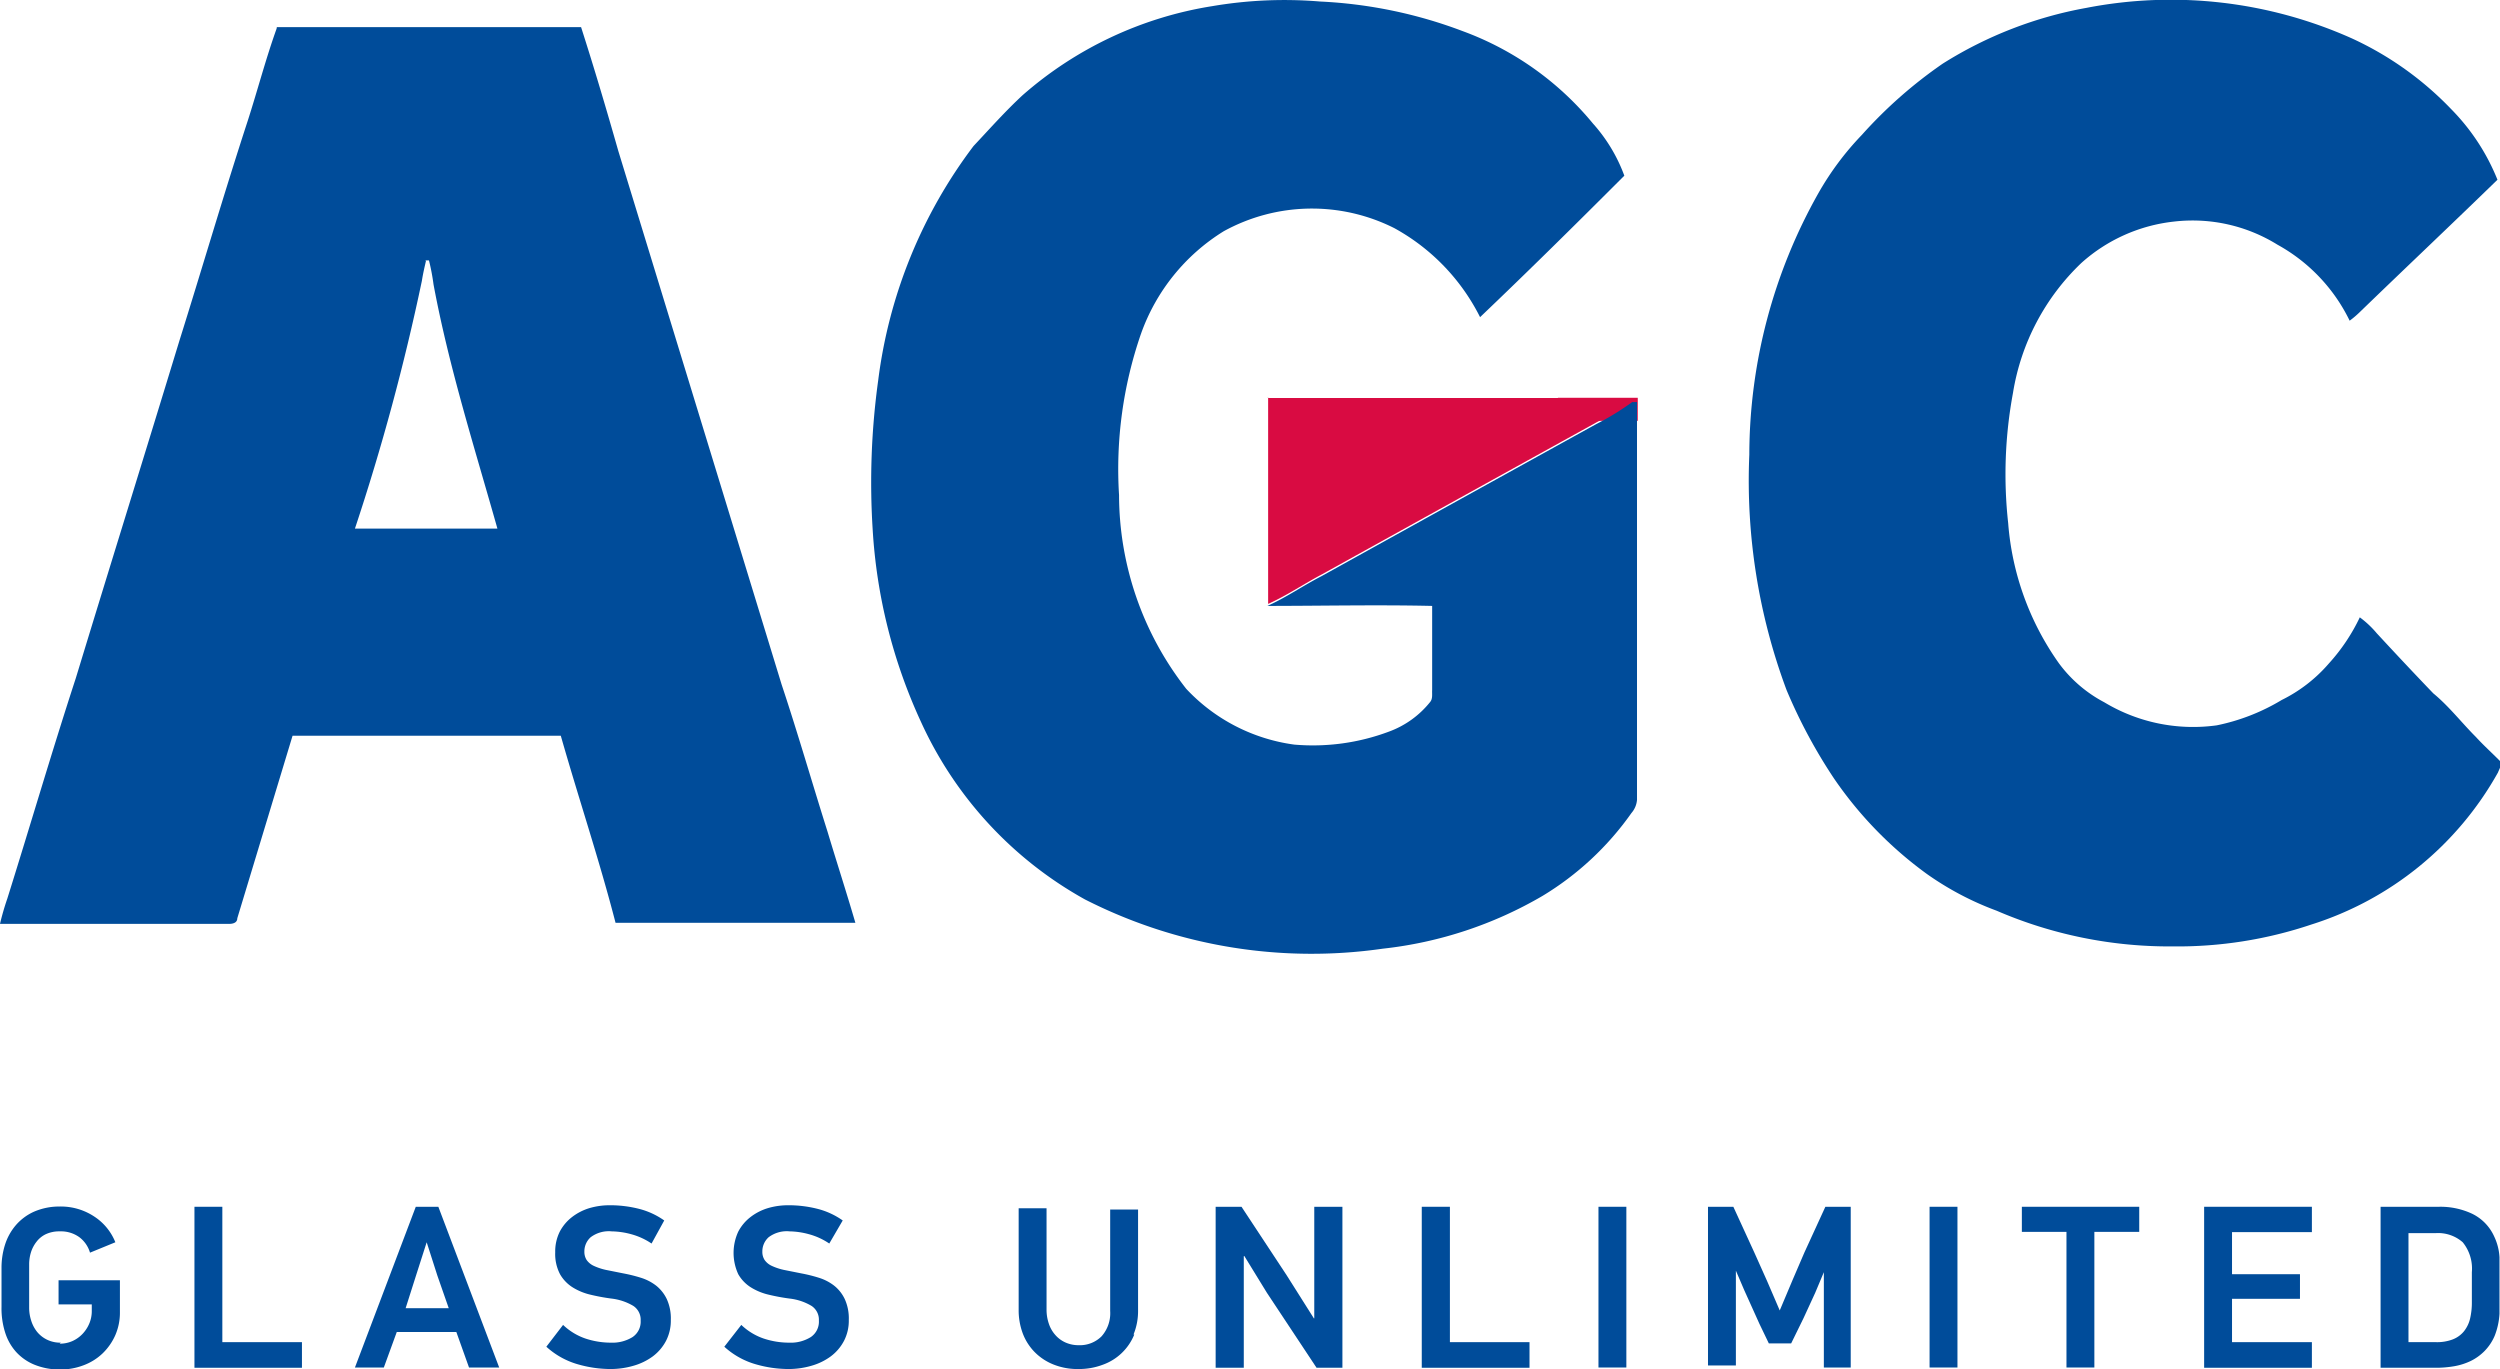 <svg id="Layer_1" data-name="Layer 1" xmlns="http://www.w3.org/2000/svg" xmlns:xlink="http://www.w3.org/1999/xlink" viewBox="0 0 98.61 54"><defs><style>.cls-1{fill:none;}.cls-2{clip-path:url(#clip-path);}.cls-3{fill:#004c9a;}.cls-4{fill:#d90b42;}</style><clipPath id="clip-path" transform="translate(0 0)"><rect class="cls-1" width="98.61" height="54"/></clipPath></defs><title>logo-AGC</title><g class="cls-2"><path class="cls-3" d="M2.35,53a1.22,1.22,0,0,0,.5-.1,1.27,1.27,0,0,0,.4-.28,1.36,1.36,0,0,0,.27-.41,1.25,1.25,0,0,0,.1-.49v-.27H2.31v-.95H4.73v1.25a2.23,2.23,0,0,1-.18.91,2.27,2.27,0,0,1-.5.72,2.19,2.19,0,0,1-.75.47,2.58,2.58,0,0,1-.94.17,2.67,2.67,0,0,1-1-.19,2,2,0,0,1-.73-.51,2.07,2.07,0,0,1-.43-.77,3.12,3.12,0,0,1-.14-1V50a3,3,0,0,1,.14-.91,2.21,2.21,0,0,1,.43-.77,2.06,2.06,0,0,1,.72-.53,2.51,2.51,0,0,1,1-.2A2.39,2.39,0,0,1,3.74,48,2.17,2.17,0,0,1,4.55,49l-1,.41a1.18,1.18,0,0,0-.42-.61,1.24,1.24,0,0,0-.77-.23,1.25,1.25,0,0,0-.55.11,1,1,0,0,0-.37.3,1.3,1.3,0,0,0-.22.42,1.62,1.62,0,0,0-.07.48v1.71a1.65,1.65,0,0,0,.08.5,1.35,1.35,0,0,0,.23.44,1.17,1.17,0,0,0,.39.31,1.19,1.19,0,0,0,.55.12" transform="translate(0 0)"/><polygon class="cls-3" points="7.67 53.95 7.67 47.6 8.77 47.6 8.77 52.94 11.91 52.94 11.91 53.95 7.67 53.95"/><path class="cls-3" d="M18.5,53.94l-.5-1.4H15.65l-.51,1.4H14l2.4-6.34h.89l2.4,6.34Zm-1.25-3.63L16.83,49h0l-.41,1.28L16,51.6h1.7Z" transform="translate(0 0)"/><path class="cls-3" d="M25.7,49.05a2.67,2.67,0,0,0-.81-.37,3.08,3.08,0,0,0-.76-.11,1.19,1.19,0,0,0-.83.23.75.75,0,0,0-.25.57.6.6,0,0,0,.09.33.7.7,0,0,0,.28.23,2.29,2.29,0,0,0,.48.16l.7.14a6,6,0,0,1,.68.17,1.92,1.92,0,0,1,.6.31,1.51,1.51,0,0,1,.42.53,1.83,1.83,0,0,1,.16.82,1.74,1.74,0,0,1-.19.83,1.83,1.83,0,0,1-.52.61,2.38,2.38,0,0,1-.76.37,3.23,3.23,0,0,1-.92.13,4.71,4.71,0,0,1-1.29-.19,3.1,3.1,0,0,1-1.23-.69l.66-.86a2.41,2.41,0,0,0,.89.54,3.19,3.19,0,0,0,1,.16,1.5,1.5,0,0,0,.85-.22.73.73,0,0,0,.32-.65.65.65,0,0,0-.29-.58,2.17,2.17,0,0,0-.87-.29,7.93,7.93,0,0,1-.81-.15,2.33,2.33,0,0,1-.71-.29,1.48,1.48,0,0,1-.5-.52,1.72,1.72,0,0,1-.19-.86,1.75,1.75,0,0,1,.18-.82,1.77,1.77,0,0,1,.49-.58,2.14,2.14,0,0,1,.69-.35,2.82,2.82,0,0,1,.8-.11,4.61,4.61,0,0,1,1.14.14,3,3,0,0,1,1,.46Z" transform="translate(0 0)"/><path class="cls-3" d="M32.71,49.05a2.65,2.65,0,0,0-.81-.37,3.06,3.06,0,0,0-.75-.11,1.19,1.19,0,0,0-.83.23.75.75,0,0,0-.25.57.59.59,0,0,0,.09.33.7.7,0,0,0,.28.23,2.26,2.26,0,0,0,.48.16l.7.14a5.85,5.85,0,0,1,.68.17,1.91,1.91,0,0,1,.6.31,1.49,1.49,0,0,1,.42.53,1.83,1.83,0,0,1,.16.82,1.73,1.73,0,0,1-.19.83,1.82,1.82,0,0,1-.52.61,2.37,2.37,0,0,1-.76.37,3.22,3.22,0,0,1-.92.13,4.71,4.71,0,0,1-1.29-.19,3.1,3.1,0,0,1-1.23-.69l.67-.86a2.4,2.4,0,0,0,.89.54,3.18,3.18,0,0,0,1,.16,1.49,1.49,0,0,0,.85-.22.73.73,0,0,0,.32-.65.65.65,0,0,0-.29-.58,2.16,2.16,0,0,0-.87-.29,8,8,0,0,1-.81-.15,2.32,2.32,0,0,1-.71-.29,1.47,1.47,0,0,1-.5-.52,2,2,0,0,1,0-1.68,1.76,1.76,0,0,1,.49-.58,2.12,2.12,0,0,1,.69-.35,2.81,2.81,0,0,1,.8-.11,4.61,4.61,0,0,1,1.14.14,3,3,0,0,1,1,.46Z" transform="translate(0 0)"/><path class="cls-3" d="M44.74,52.64a2.1,2.1,0,0,1-1.24,1.19,2.65,2.65,0,0,1-.95.17,2.55,2.55,0,0,1-1-.18,2.17,2.17,0,0,1-.74-.49,2.12,2.12,0,0,1-.47-.74,2.61,2.61,0,0,1-.16-.93v-4h1.1v4a1.69,1.69,0,0,0,.09.55,1.26,1.26,0,0,0,.25.44,1.15,1.15,0,0,0,.4.3,1.26,1.26,0,0,0,.53.11,1.21,1.21,0,0,0,.9-.35,1.37,1.37,0,0,0,.34-1v-4h1.1V51.7a2.43,2.43,0,0,1-.18.94" transform="translate(0 0)"/><polygon class="cls-3" points="51.93 53.95 49.97 50.99 49.08 49.54 49.06 49.55 49.06 53.95 47.95 53.95 47.95 47.6 48.97 47.6 50.75 50.3 51.83 52.01 51.84 51.99 51.84 47.6 52.95 47.6 52.95 53.95 51.93 53.95"/><polygon class="cls-3" points="56.08 53.95 56.08 47.6 57.19 47.6 57.19 52.94 60.33 52.94 60.33 53.95 56.08 53.95"/><rect class="cls-3" x="63.05" y="47.6" width="1.1" height="6.34"/><path class="cls-3" d="M71.94,53.94V50.18h0l-.34.81-.46,1-.49,1h-.88l-.37-.77-.6-1.33-.33-.77,0,0v3.74h-1.1V47.6h1l.83,1.81q.26.57.51,1.14l.49,1.14h0l.51-1.21.46-1.07L72,47.6H73v6.34Z" transform="translate(0 0)"/><rect class="cls-3" x="76.11" y="47.6" width="1.1" height="6.34"/><polygon class="cls-3" points="82.61 48.59 82.61 53.94 81.51 53.94 81.51 48.59 79.75 48.59 79.75 47.6 84.38 47.6 84.38 48.59 82.61 48.59"/><polygon class="cls-3" points="86.94 53.95 86.94 47.6 91.19 47.6 91.19 48.6 88.04 48.6 88.04 50.26 90.72 50.26 90.72 51.23 88.04 51.23 88.04 52.94 91.19 52.94 91.19 53.95 86.94 53.95"/><path class="cls-3" d="M96.21,47.6a2.94,2.94,0,0,1,1.29.27,1.83,1.83,0,0,1,.88.9,2.19,2.19,0,0,1,.21.82c0,.32,0,.67,0,1.07s0,.83,0,1.16a2.82,2.82,0,0,1-.19.87,1.94,1.94,0,0,1-.4.6,2,2,0,0,1-.54.39,2.49,2.49,0,0,1-.66.21,4.2,4.2,0,0,1-.74.06H93.9V47.6ZM95,52.94h1.08a1.75,1.75,0,0,0,.67-.11,1.07,1.07,0,0,0,.44-.32,1.28,1.28,0,0,0,.24-.5,2.75,2.75,0,0,0,.07-.65V50.18A1.65,1.65,0,0,0,97.14,49a1.47,1.47,0,0,0-1.07-.36H95Z" transform="translate(0 0)"/><rect class="cls-4" x="61.45" y="15.69" width="3.15" height="0.91"/><path class="cls-3" d="M47.83.24A16.93,16.93,0,0,1,52.07.06,18.26,18.26,0,0,1,57.7,1.23a12,12,0,0,1,5.13,3.64,6.36,6.36,0,0,1,1.24,2.06c-1.88,1.88-3.77,3.75-5.69,5.58A8.19,8.19,0,0,0,55,9a7.22,7.22,0,0,0-6.73.12A7.83,7.83,0,0,0,45,13.18a16.32,16.32,0,0,0-.86,6.35,12.43,12.43,0,0,0,2.65,7.64,7.14,7.14,0,0,0,4.26,2.2,8.54,8.54,0,0,0,3.73-.51,3.71,3.71,0,0,0,1.63-1.17c.11-.13.07-.32.08-.47,0-1.11,0-2.21,0-3.32-2.19-.05-4.39,0-6.58,0l.08,0c.74-.33,1.41-.8,2.13-1.17q5.41-3,10.84-6a10.86,10.86,0,0,0,1.42-.87l.19,0q0,7.84,0,15.69a.9.9,0,0,1-.22.52,11.66,11.66,0,0,1-3.51,3.27,15.9,15.9,0,0,1-6.3,2.08,19.7,19.7,0,0,1-11.74-1.94,15.22,15.22,0,0,1-6.47-7,21.06,21.06,0,0,1-1.91-7.62A29.42,29.42,0,0,1,34.64,15,19.32,19.32,0,0,1,38.4,5.76c.63-.67,1.24-1.36,1.93-2A14.88,14.88,0,0,1,47.83.24" transform="translate(0 0)"/><path class="cls-3" d="M82.3.31A17.47,17.47,0,0,1,92.78,1.52,12.83,12.83,0,0,1,96.68,4.3a8.43,8.43,0,0,1,1.83,2.79c-1.79,1.74-3.61,3.46-5.41,5.2a3.88,3.88,0,0,1-.42.36,6.83,6.83,0,0,0-2.85-3,6.35,6.35,0,0,0-4.08-.91,6.53,6.53,0,0,0-3.65,1.63A9.07,9.07,0,0,0,79.4,15.5a17.57,17.57,0,0,0-.19,5.13,11,11,0,0,0,2,5.53A5.27,5.27,0,0,0,83,27.7a6.79,6.79,0,0,0,4.44.91,8.08,8.08,0,0,0,2.56-1,5.89,5.89,0,0,0,1.86-1.44,7.45,7.45,0,0,0,1.22-1.82,3.89,3.89,0,0,1,.67.63c.74.8,1.48,1.59,2.23,2.37.62.51,1.11,1.15,1.68,1.72.32.35.68.67,1,1,0,.14-.08.27-.13.4a12.85,12.85,0,0,1-7.37,6,16.53,16.53,0,0,1-5.46.86,17.16,17.16,0,0,1-6.95-1.41A11.85,11.85,0,0,1,76,34.47a15.37,15.37,0,0,1-3.65-3.75,20.7,20.7,0,0,1-1.88-3.5A23.63,23.63,0,0,1,69,17.93,21.07,21.07,0,0,1,71.73,7.61a11.49,11.49,0,0,1,1.71-2.29,17.93,17.93,0,0,1,3.19-2.81A15.92,15.92,0,0,1,82.3.31" transform="translate(0 0)"/><path class="cls-3" d="M10.92,1.07q6,0,12,0c.52,1.62,1,3.24,1.47,4.89L30.83,27c.64,1.92,1.2,3.87,1.81,5.8.36,1.2.75,2.4,1.1,3.6-3.15,0-6.31,0-9.46,0-.64-2.48-1.46-4.92-2.16-7.38-2.91,0-5.82,0-8.73,0-.61,0-1.23,0-1.85,0L9.36,36.22c0,.19-.2.23-.36.22H0a10.33,10.33,0,0,1,.29-1c.91-2.9,1.76-5.81,2.7-8.69,1.35-4.43,2.73-8.86,4.08-13.29.91-2.9,1.76-5.81,2.7-8.69.39-1.21.71-2.44,1.14-3.64m5.89,9.17c-.06.26-.12.52-.16.78A88.89,88.89,0,0,1,14,20.85q2.81,0,5.62,0c-.9-3.19-1.91-6.36-2.52-9.63a8.58,8.58,0,0,0-.18-.95l-.14,0" transform="translate(0 0)"/><path class="cls-4" d="M50,15.7c4.59,0,9.17,0,13.76,0a2,2,0,0,1,.65.08,10.87,10.87,0,0,1-1.42.87q-5.43,3-10.84,6c-.72.38-1.39.84-2.13,1.17,0-2.72,0-5.43,0-8.15" transform="translate(0 0)"/></g></svg>
